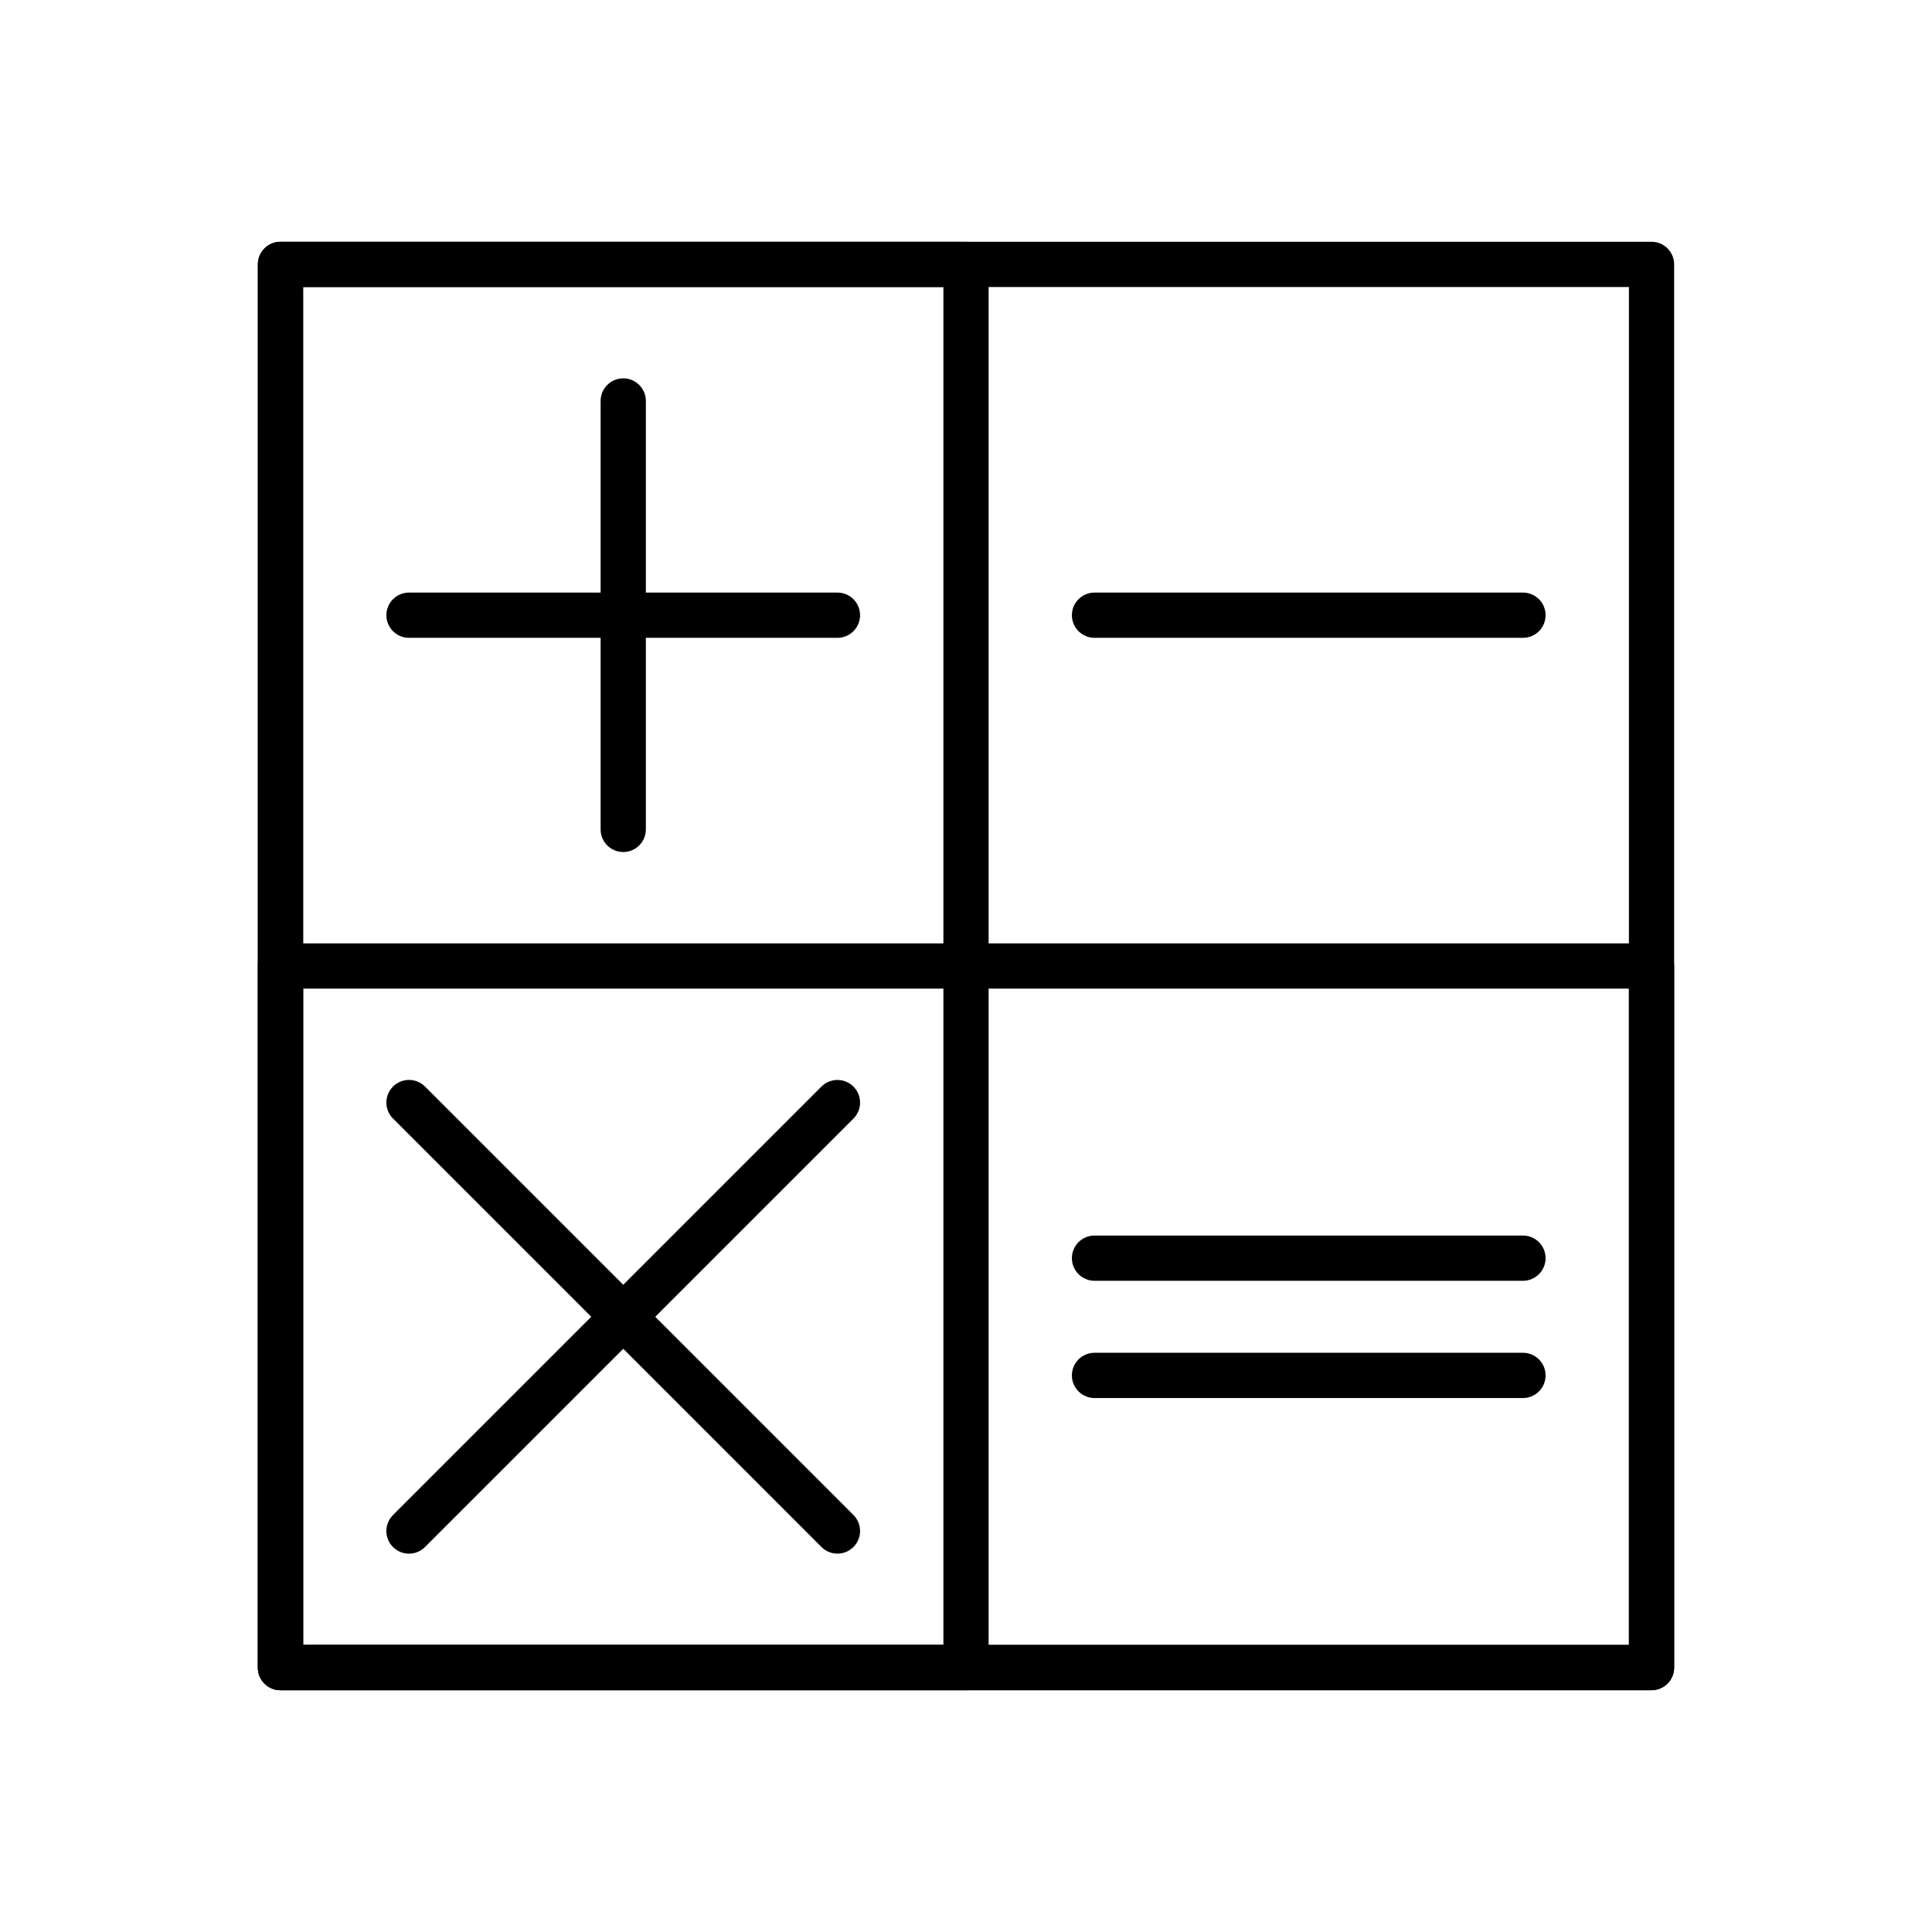 <?xml version="1.0" encoding="UTF-8"?>
<!-- The Best Svg Icon site in the world: iconSvg.co, Visit us! https://iconsvg.co -->
<svg fill="#000000" width="800px" height="800px" version="1.1" viewBox="144 144 512 512" xmlns="http://www.w3.org/2000/svg">
 <g>
  <path d="m218.33 208.07h363.34c3.312 0 5.996 2.684 5.996 5.996v371.86c0 3.312-2.684 5.996-5.996 5.996h-363.34c-3.312 0-5.996-2.684-5.996-5.996v-371.86c0-3.312 2.684-5.996 5.996-5.996zm357.35 11.996h-351.35v359.86h351.35z"/>
  <path d="m218.33 208.07h181.67c3.312 0 5.996 2.684 5.996 5.996v371.86c0 3.312-2.684 5.996-5.996 5.996h-181.67c-3.312 0-5.996-2.684-5.996-5.996v-371.86c0-3.312 2.684-5.996 5.996-5.996zm175.68 11.996h-169.68v359.86h169.68z"/>
  <path d="m218.33 394h363.34c3.312 0 5.996 2.684 5.996 5.996v185.93c0 3.312-2.684 5.996-5.996 5.996h-363.34c-3.312 0-5.996-2.684-5.996-5.996v-185.93c0-3.312 2.684-5.996 5.996-5.996zm357.35 11.996h-351.35v173.93h351.35z"/>
  <path d="m252.39 301.04c-3.312 0-5.996 2.684-5.996 5.996s2.684 5.996 5.996 5.996h113.54c3.312 0 5.996-2.684 5.996-5.996s-2.684-5.996-5.996-5.996z"/>
  <path d="m315.16 250.26c0-3.312-2.684-5.996-5.996-5.996s-5.996 2.684-5.996 5.996v113.54c0 3.312 2.684 5.996 5.996 5.996s5.996-2.684 5.996-5.996z"/>
  <path d="m256.63 431.95c-2.344-2.344-6.141-2.344-8.48 0-2.344 2.344-2.344 6.141 0 8.48l113.54 113.54c2.344 2.344 6.141 2.344 8.48 0 2.344-2.344 2.344-6.141 0-8.48z"/>
  <path d="m248.15 545.5c-2.344 2.344-2.344 6.141 0 8.48 2.344 2.344 6.141 2.344 8.48 0l113.54-113.54c2.344-2.344 2.344-6.141 0-8.48-2.344-2.344-6.141-2.344-8.48 0z"/>
  <path d="m434.06 301.04c-3.312 0-5.996 2.684-5.996 5.996s2.684 5.996 5.996 5.996h113.54c3.312 0 5.996-2.684 5.996-5.996s-2.684-5.996-5.996-5.996z"/>
  <path d="m434.06 502.5c-3.312 0-5.996 2.684-5.996 5.996s2.684 5.996 5.996 5.996h113.54c3.312 0 5.996-2.684 5.996-5.996s-2.684-5.996-5.996-5.996z"/>
  <path d="m434.06 471.43c-3.312 0-5.996 2.684-5.996 5.996s2.684 5.996 5.996 5.996h113.54c3.312 0 5.996-2.684 5.996-5.996s-2.684-5.996-5.996-5.996z"/>
 </g>
</svg>